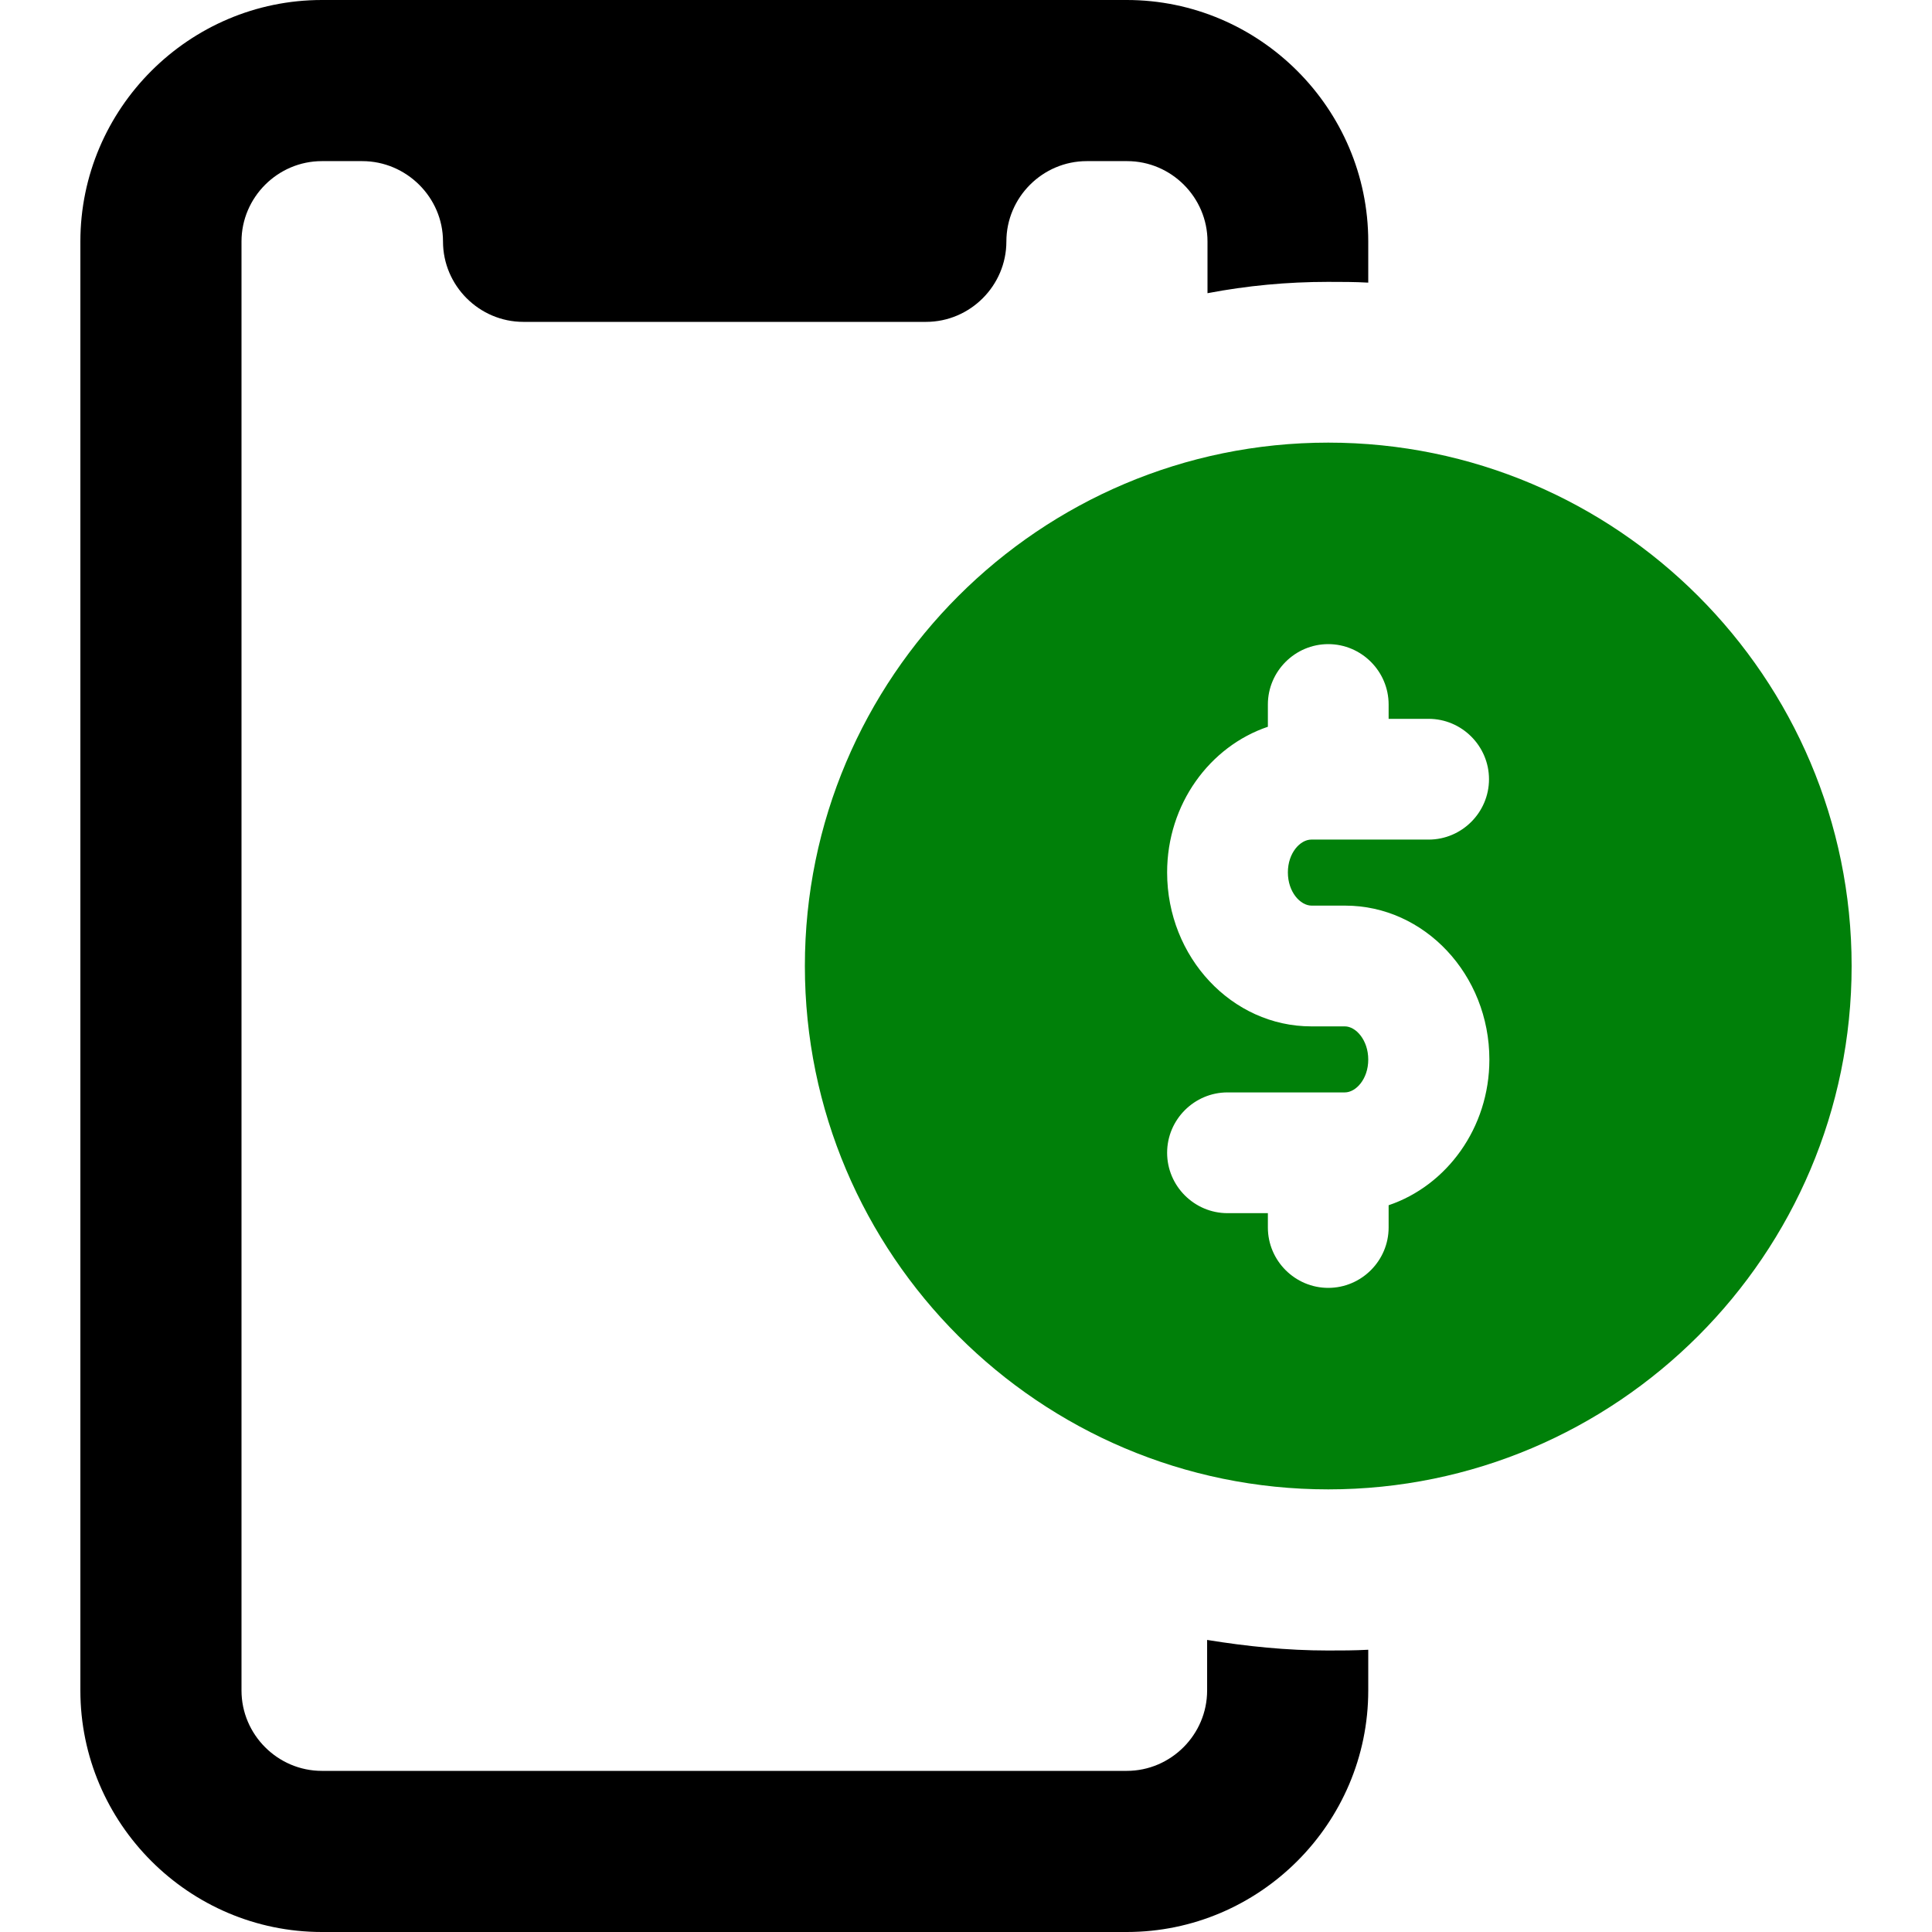 <?xml version="1.0" encoding="UTF-8"?>
<svg xmlns="http://www.w3.org/2000/svg" viewBox="0 0 512 512" style="enable-background:new 0 0 512 512" xml:space="preserve">
  <path d="M490.7 256c0 76.5-62.2 138.7-138.7 138.7S213.3 332.5 213.3 256 275.5 117.3 352 117.3 490.7 179.5 490.7 256zm-149.4-24.8c0-5.2 3.3-8.7 6.2-8.7h31.1c8.8 0 16-7.2 16-16s-7.2-16-16-16H368v-3.8c0-8.8-7.2-16-16-16s-16 7.2-16 16v5.9c-15.4 5.2-26.7 20.5-26.7 38.6 0 22.5 17.2 40.8 38.2 40.8h8.9c2.9 0 6.2 3.6 6.2 8.8 0 5.2-3.3 8.7-6.2 8.7h-31.1c-8.8 0-16 7.2-16 16s7.2 16 16 16H336v3.8c0 8.8 7.2 16 16 16s16-7.2 16-16v-5.9c15.4-5.2 26.7-20.5 26.7-38.6 0-22.5-17.2-40.8-38.2-40.8h-8.9c-3 0-6.3-3.6-6.3-8.8z" style="fill:#008009"></path>
  <path d="M320 77.7V64c0-11.7-9.6-21.3-21.3-21.3H288c-11.7 0-21.3 9.6-21.3 21.3s-9.6 21.3-21.3 21.3H138.7c-11.7 0-21.3-9.6-21.3-21.3S107.7 42.7 96 42.7H85.3C73.6 42.7 64 52.3 64 64v384c0 11.7 9.6 21.3 21.3 21.3h213.3c11.7 0 21.3-9.6 21.3-21.3v-13.4c10.5 1.7 21.1 2.8 32 2.8 3.6 0 7 0 10.7-.2V448c0 35.2-28.8 64-64 64H85.3c-35.2 0-64-28.8-64-64V64c0-35.2 28.8-64 64-64h213.3c35.2 0 64 28.8 64 64v10.9c-3.6-.2-7-.2-10.7-.2-10.8 0-21.4 1-31.9 3z"></path>
</svg>
